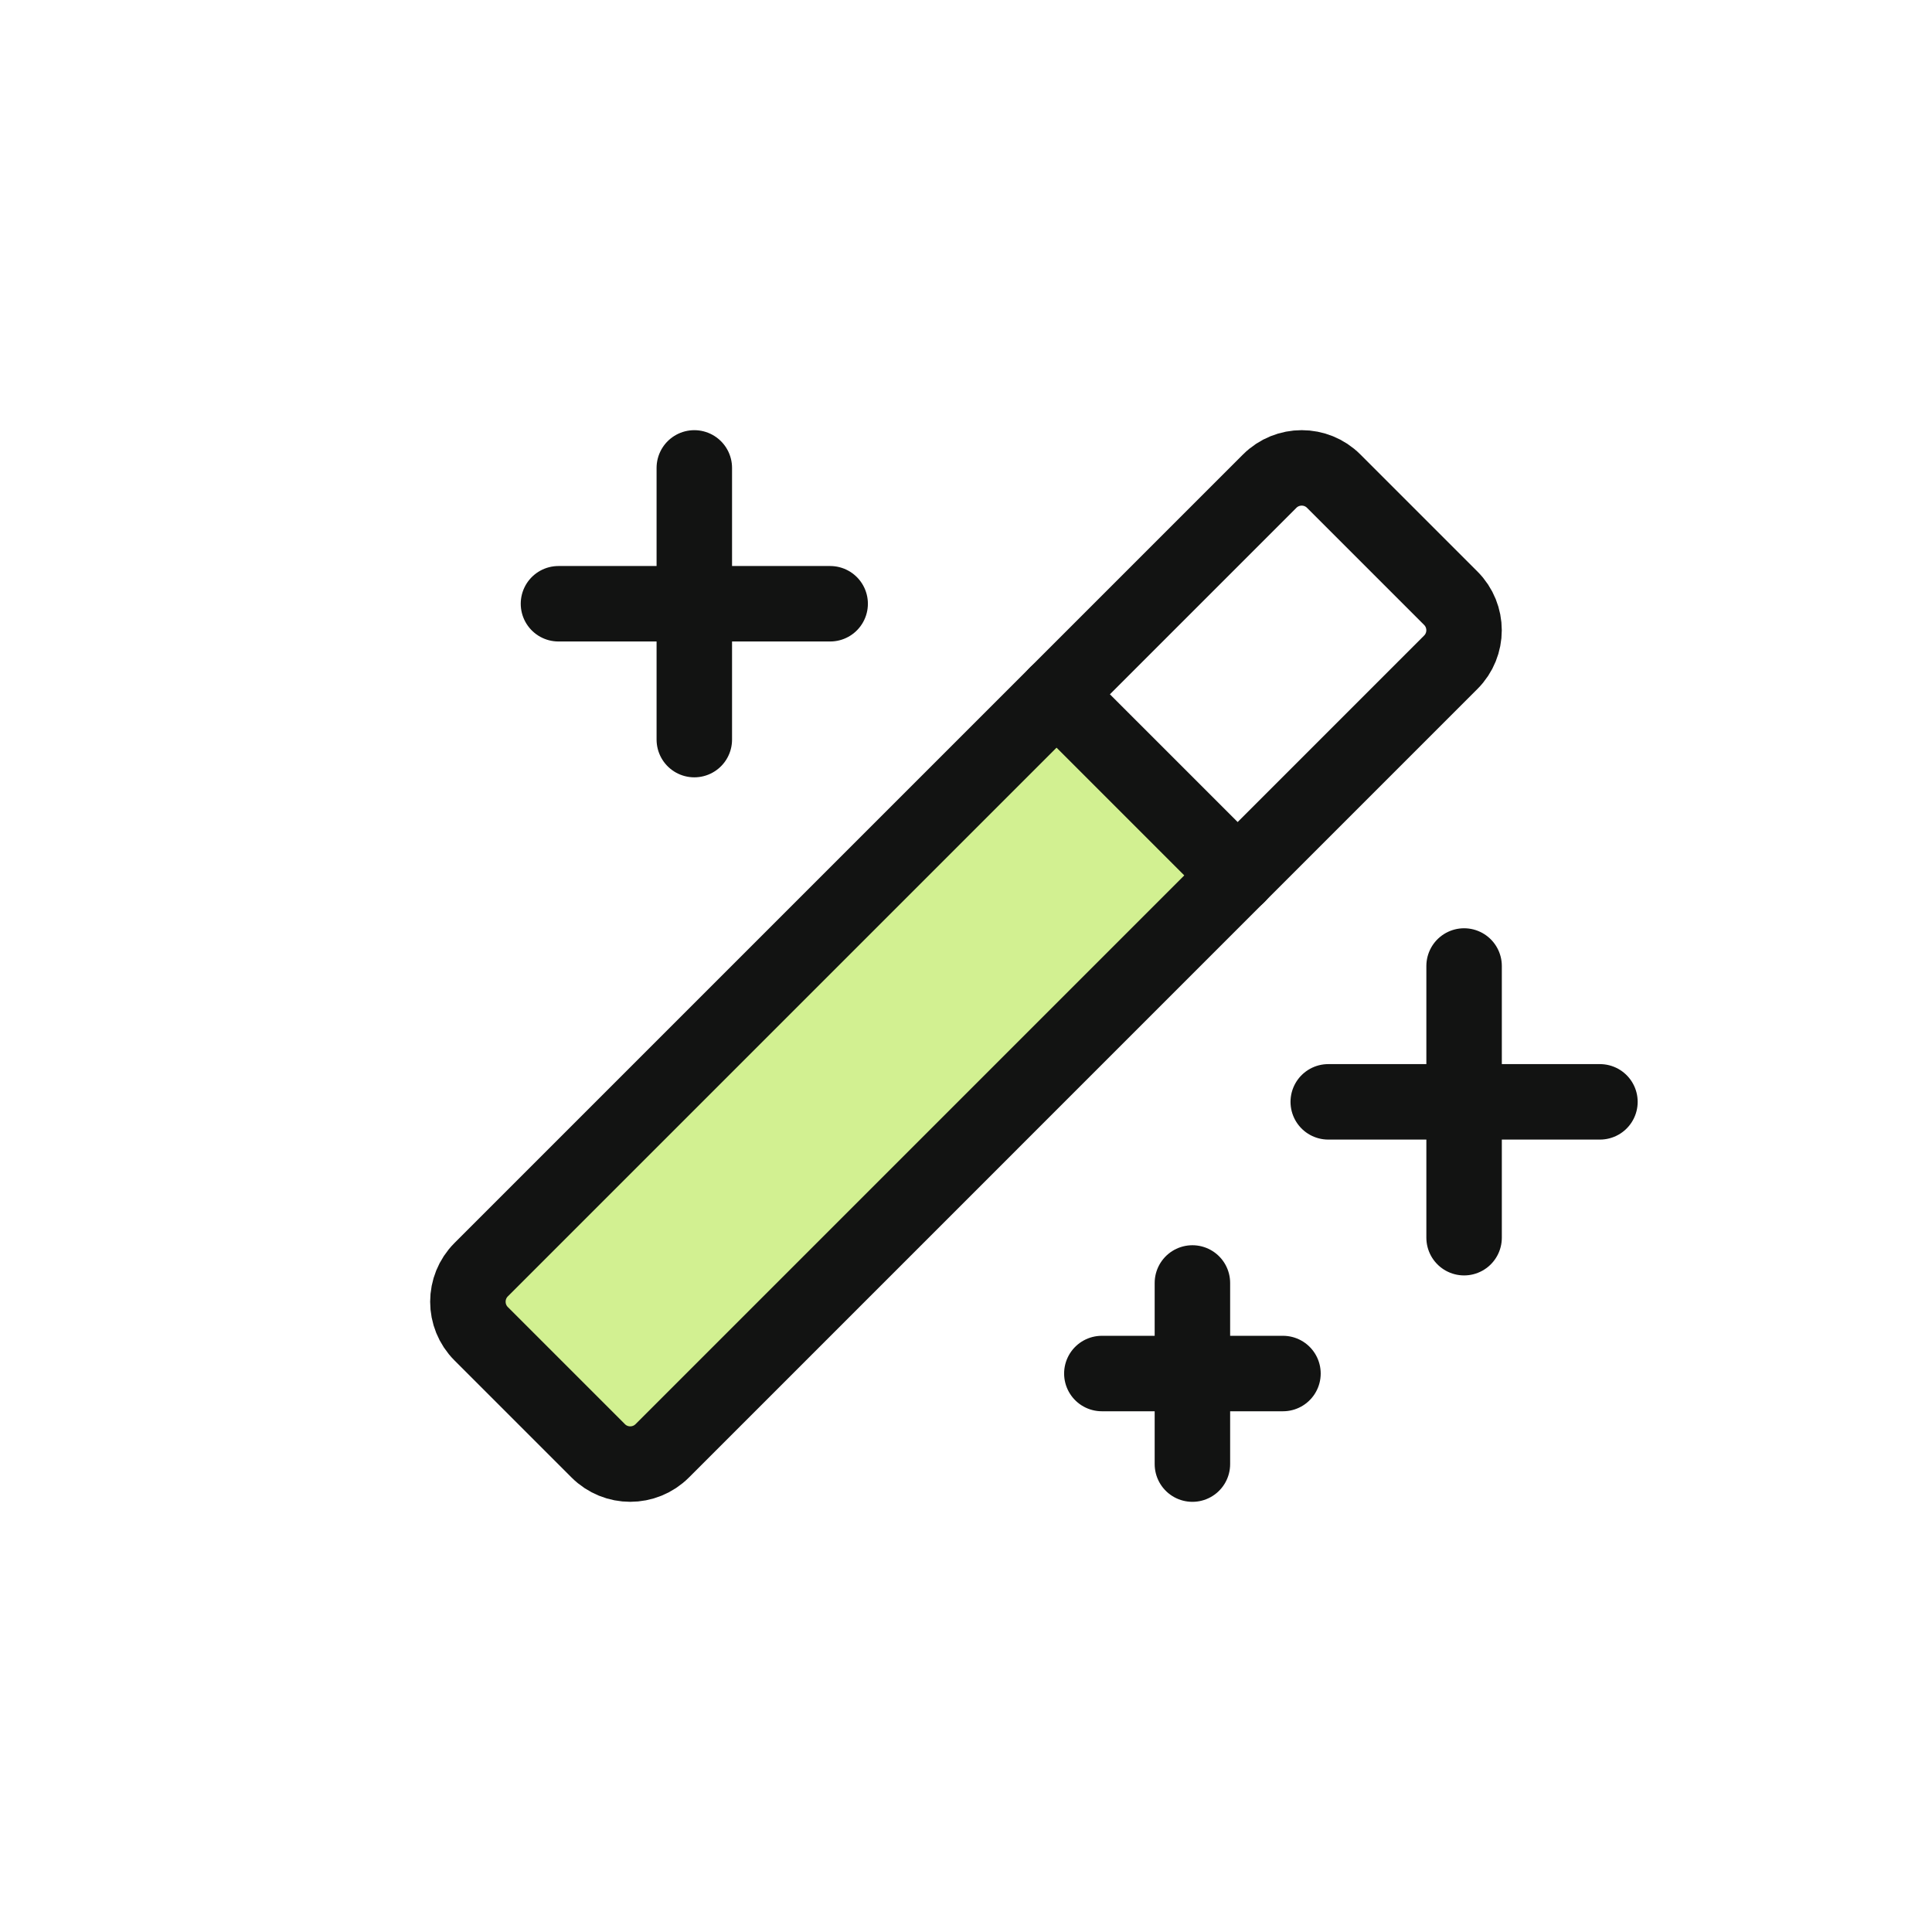 <svg width="64" height="64" viewBox="0 0 64 64" fill="none" xmlns="http://www.w3.org/2000/svg">
<g clip-path="url(#clip0_13055_4558)">
<path d="M21.939 48.061C21.658 48.342 21.276 48.5 20.879 48.5C20.481 48.5 20.1 48.342 19.818 48.061L15.939 44.188C15.658 43.906 15.5 43.525 15.5 43.127C15.5 42.73 15.658 42.348 15.939 42.067L35 23L41 29L21.939 48.061Z" fill="#D2F091"/>
<path d="M48.5 32V41" stroke="#121312" stroke-width="2.5" stroke-linecap="round" stroke-linejoin="round"/>
<path d="M44 36.5H53" stroke="#121312" stroke-width="2.5" stroke-linecap="round" stroke-linejoin="round"/>
<path d="M23 15.5V24.5" stroke="#121312" stroke-width="2.5" stroke-linecap="round" stroke-linejoin="round"/>
<path d="M18.5 20H27.5" stroke="#121312" stroke-width="2.5" stroke-linecap="round" stroke-linejoin="round"/>
<path d="M39.5 42.5V48.5" stroke="#121312" stroke-width="2.5" stroke-linecap="round" stroke-linejoin="round"/>
<path d="M36.5 45.5H42.5" stroke="#121312" stroke-width="2.5" stroke-linecap="round" stroke-linejoin="round"/>
<path d="M35 23L41 29" stroke="#121312" stroke-width="2.5" stroke-linecap="round" stroke-linejoin="round"/>
<path d="M42.06 15.939L15.939 42.06C15.353 42.646 15.353 43.596 15.939 44.182L19.817 48.06C20.402 48.646 21.352 48.646 21.938 48.06L48.059 21.938C48.645 21.353 48.645 20.403 48.059 19.817L44.181 15.939C43.596 15.353 42.646 15.353 42.06 15.939Z" stroke="#121312" stroke-width="2.5" stroke-linecap="round" stroke-linejoin="round"/>
</g>
<defs>
<clipPath id="clip0_13055_4558">
<rect width="48" height="48" fill="white" transform="translate(8 8)"/>
</clipPath>
</defs>
</svg>

